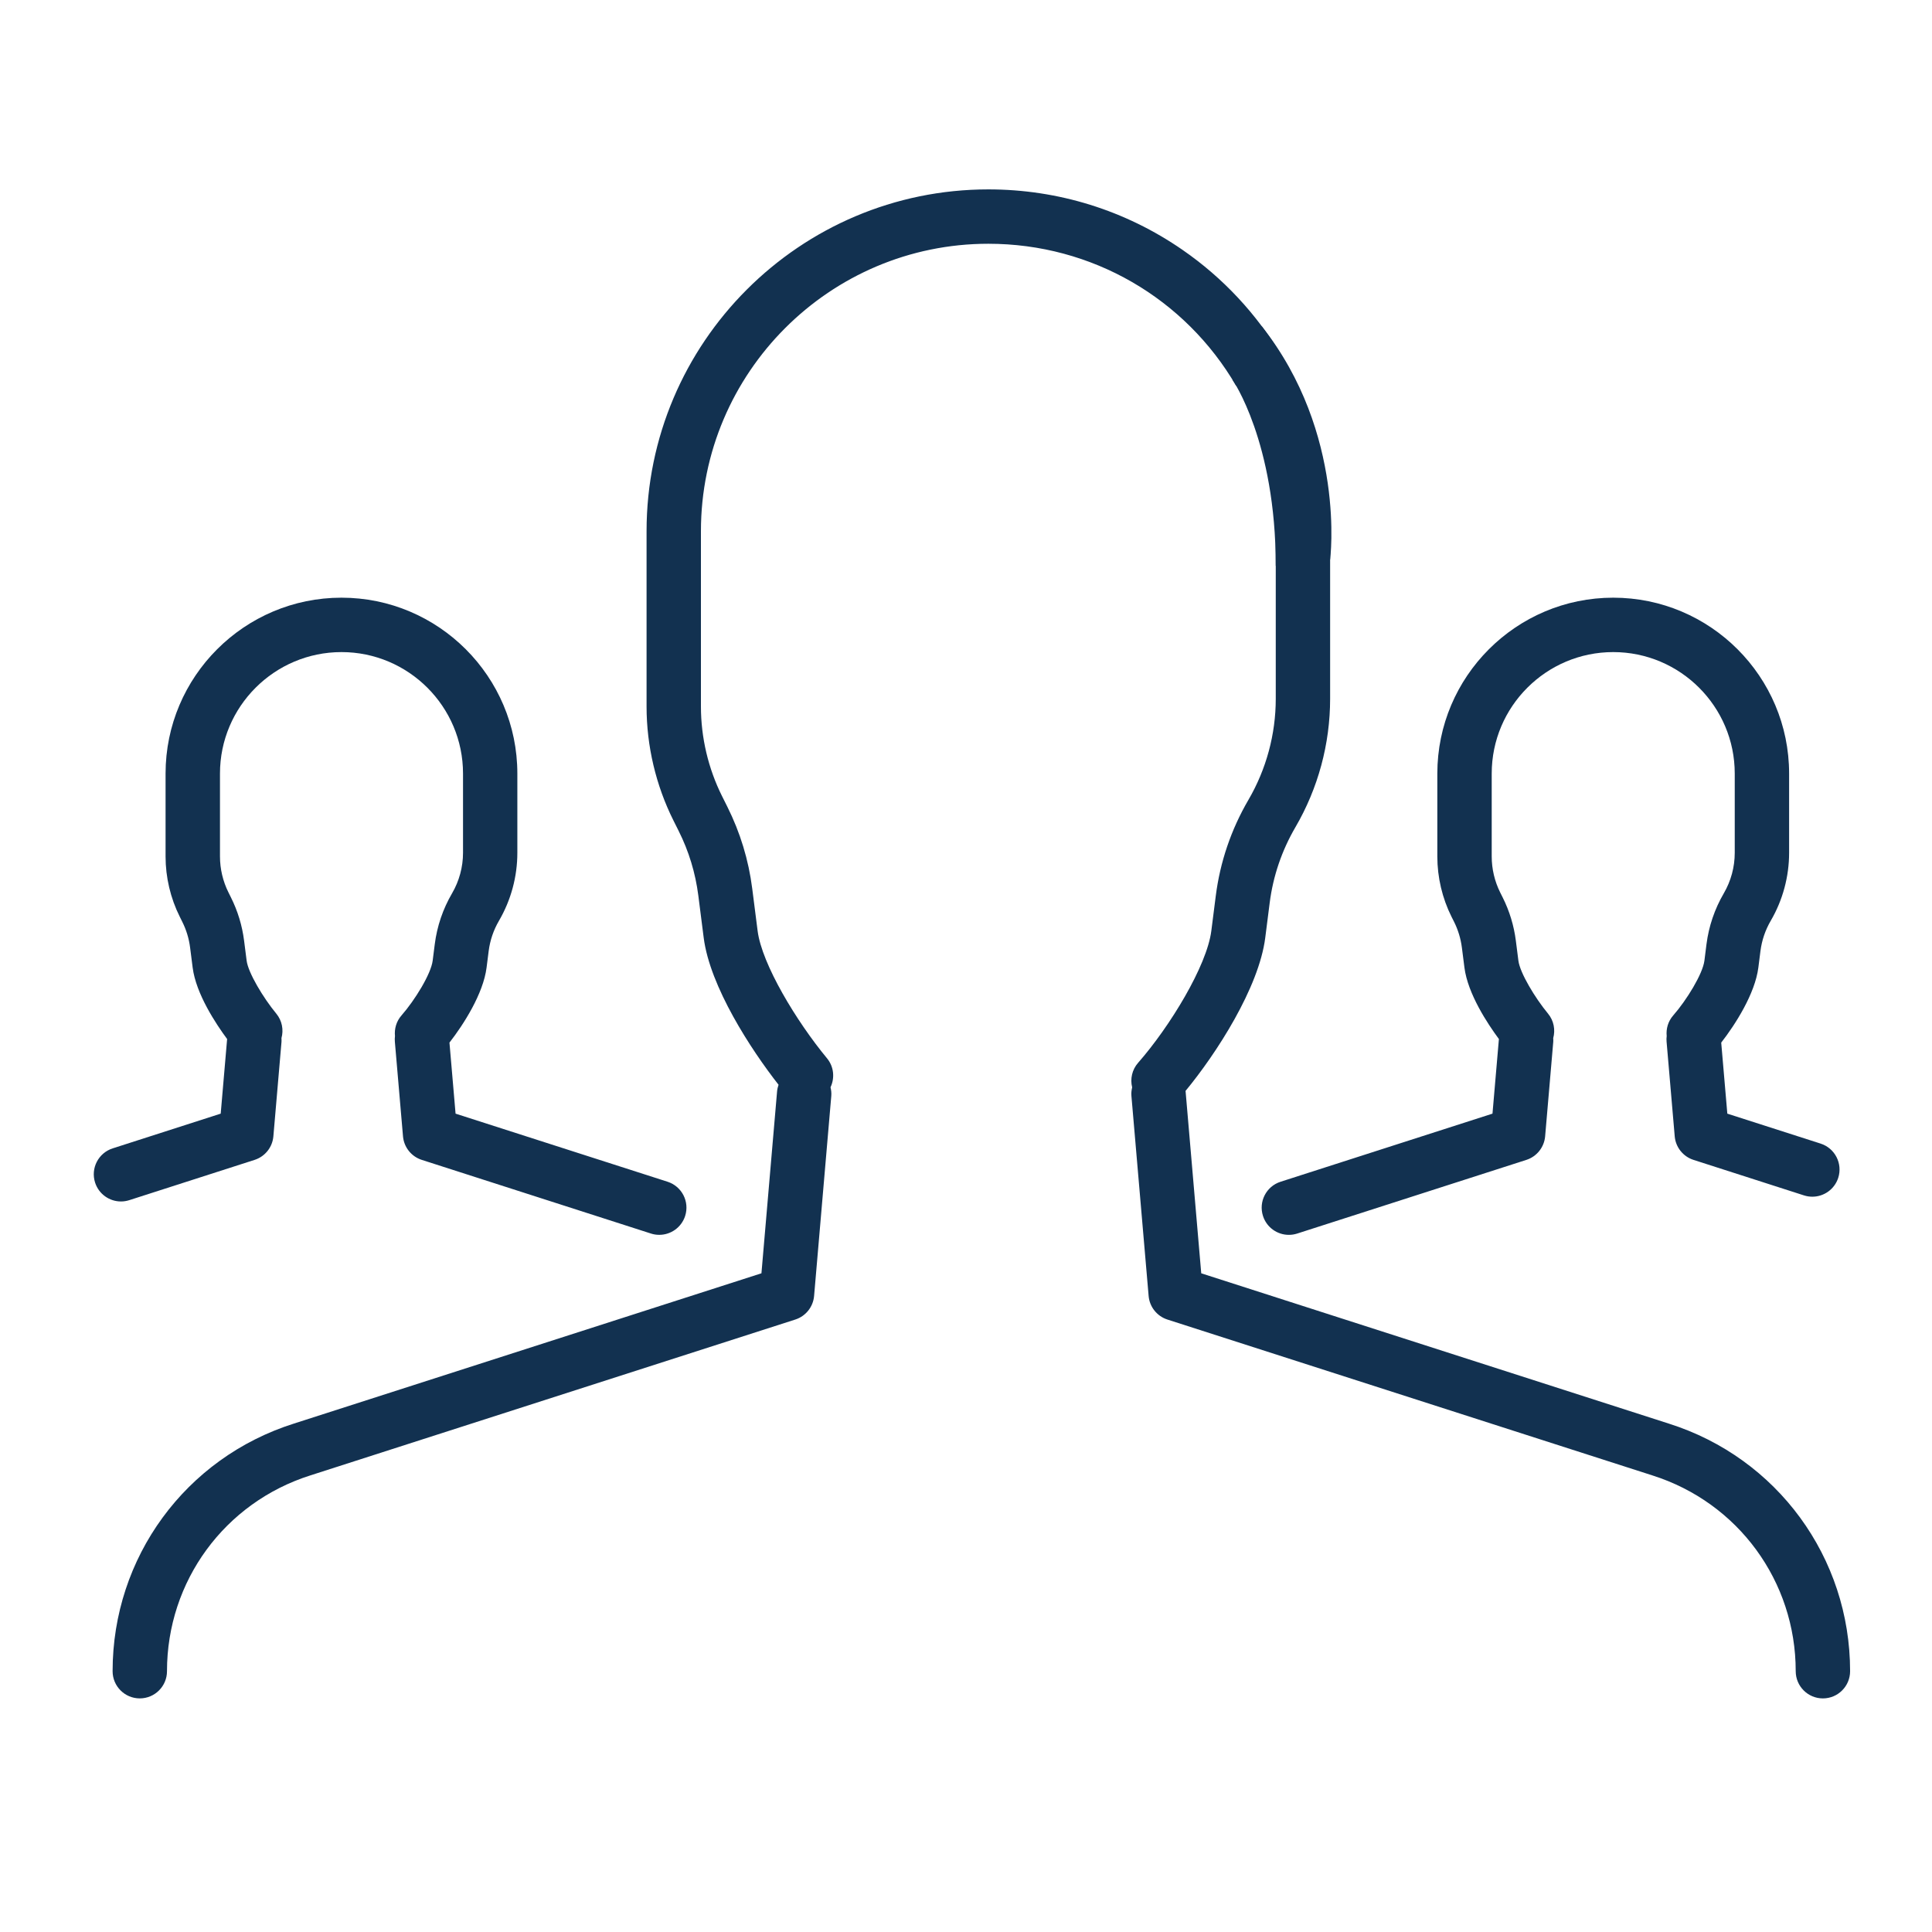 <?xml version="1.0" encoding="utf-8"?>
<!-- Generator: Adobe Illustrator 16.0.3, SVG Export Plug-In . SVG Version: 6.00 Build 0)  -->
<!DOCTYPE svg PUBLIC "-//W3C//DTD SVG 1.1//EN" "http://www.w3.org/Graphics/SVG/1.1/DTD/svg11.dtd">
<svg version="1.1" id="Warstwa_1" xmlns="http://www.w3.org/2000/svg" xmlns:xlink="http://www.w3.org/1999/xlink" x="0px" y="0px"
	 width="100px" height="100px" viewBox="0 0 100 100" enable-background="new 0 0 100 100" xml:space="preserve">
<g>
	<g>
		<g>
			<path fill="#123150" d="M86.382,73.687l-24.206-7.781l-0.81-9.422c0-0.006-0.003-0.011-0.004-0.017
				c1.595-1.93,3.797-5.338,4.127-7.93l0.229-1.801c0.177-1.39,0.626-2.708,1.331-3.918c1.177-2.017,1.798-4.316,1.798-6.651v-9.611
				c0-0.777-0.63-1.407-1.406-1.407c-0.777,0-1.408,0.63-1.408,1.407v9.611c0,1.837-0.489,3.646-1.414,5.232
				c-0.897,1.539-1.468,3.214-1.692,4.981l-0.229,1.801c-0.231,1.815-2.147,4.958-3.79,6.83c-0.317,0.36-0.415,0.837-0.308,1.27
				c-0.032,0.144-0.052,0.29-0.038,0.444l0.891,10.354c0.048,0.564,0.431,1.046,0.971,1.22l25.104,8.068
				c4.438,1.407,7.418,5.479,7.418,10.134c0,0.777,0.631,1.408,1.407,1.408c0.777,0,1.408-0.631,1.408-1.408
				C95.76,80.613,91.988,75.463,86.382,73.687z"/>
			<path fill="#123150" d="M89.406,57.642l-0.316-3.677c0.735-0.943,1.749-2.533,1.922-3.883l0.108-0.852
				c0.071-0.557,0.25-1.086,0.534-1.573c0.621-1.065,0.95-2.283,0.95-3.516V40.04c0-5.02-4.083-9.104-9.104-9.104
				s-9.104,4.084-9.104,9.104v4.292c0,1.078,0.254,2.158,0.736,3.122l0.129,0.256c0.21,0.42,0.346,0.87,0.406,1.336l0.132,1.036
				c0.174,1.365,1.207,2.919,1.784,3.698l-0.332,3.862L66.28,61.168c-0.74,0.238-1.146,1.03-0.908,1.771
				c0.191,0.597,0.744,0.977,1.338,0.977c0.144,0,0.288-0.021,0.431-0.067l11.863-3.813c0.54-0.174,0.923-0.654,0.972-1.22
				l0.421-4.895c0.006-0.062,0-0.122-0.003-0.185c0.118-0.428,0.035-0.904-0.269-1.272c-0.677-0.818-1.454-2.113-1.533-2.739
				l-0.132-1.036c-0.1-0.781-0.329-1.535-0.682-2.239l-0.128-0.256c-0.287-0.575-0.439-1.219-0.439-1.863V40.04
				c0-3.467,2.821-6.288,6.29-6.288c3.468,0,6.289,2.821,6.289,6.288v4.101c0,0.737-0.196,1.462-0.567,2.098
				c-0.474,0.814-0.776,1.701-0.896,2.635l-0.107,0.851c-0.088,0.687-0.921,2.043-1.614,2.833c-0.268,0.306-0.376,0.693-0.338,1.069
				c-0.013,0.095-0.016,0.193-0.006,0.293l0.421,4.895c0.048,0.565,0.431,1.046,0.971,1.22l5.722,1.839
				c0.143,0.046,0.288,0.067,0.431,0.067c0.595,0,1.146-0.379,1.34-0.977c0.237-0.74-0.17-1.532-0.91-1.771L89.406,57.642z"/>
			<path fill="#123150" d="M6.692,62.12l6.487-2.085c0.54-0.174,0.923-0.654,0.971-1.22l0.421-4.895
				c0.006-0.062,0-0.122-0.003-0.185c0.119-0.427,0.035-0.904-0.269-1.272c-0.676-0.818-1.453-2.113-1.533-2.739l-0.132-1.036
				c-0.099-0.781-0.329-1.535-0.681-2.239l-0.127-0.256c-0.288-0.575-0.44-1.219-0.44-1.863V40.04c0-3.467,2.821-6.288,6.29-6.288
				c3.468,0,6.29,2.821,6.29,6.288v4.101c0,0.737-0.197,1.462-0.568,2.098c-0.475,0.814-0.776,1.701-0.895,2.635l-0.108,0.851
				c-0.087,0.687-0.92,2.043-1.613,2.833c-0.268,0.306-0.376,0.693-0.338,1.069c-0.012,0.095-0.015,0.193-0.006,0.293l0.421,4.895
				c0.048,0.565,0.431,1.046,0.971,1.22l11.863,3.813c0.143,0.047,0.288,0.067,0.431,0.067c0.595,0,1.147-0.38,1.339-0.977
				c0.238-0.74-0.169-1.532-0.909-1.771L23.58,57.642l-0.316-3.677c0.735-0.943,1.75-2.533,1.921-3.883l0.108-0.852
				c0.071-0.557,0.25-1.086,0.534-1.572c0.622-1.067,0.951-2.283,0.951-3.517V40.04c0-5.02-4.084-9.104-9.104-9.104
				s-9.104,4.084-9.104,9.104v4.292c0,1.078,0.254,2.158,0.737,3.122l0.127,0.256c0.21,0.42,0.347,0.87,0.406,1.336l0.132,1.036
				c0.174,1.365,1.208,2.919,1.784,3.698l-0.332,3.862L5.831,59.44c-0.74,0.238-1.147,1.03-0.909,1.771
				c0.192,0.597,0.745,0.977,1.339,0.977C6.403,62.188,6.548,62.166,6.692,62.12z"/>
			<path fill="#123150" d="M42.804,54.775c-1.576-1.905-3.369-4.865-3.59-6.594l-0.279-2.19c-0.188-1.478-0.622-2.902-1.288-4.234
				l-0.271-0.542c-0.717-1.435-1.096-3.041-1.096-4.644v-9.078c0-8.203,6.674-14.876,14.876-14.876
				c5.37,0,10.186,2.829,12.827,7.354c0.805-0.5,1.63-0.965,2.354-1.55c-1.291-2.164-3.026-4.035-5.132-5.489
				c-2.961-2.047-6.437-3.129-10.049-3.129c-9.754,0-17.69,7.936-17.69,17.691v9.078c0,2.039,0.482,4.08,1.394,5.903l0.271,0.542
				c0.524,1.047,0.864,2.167,1.013,3.33l0.279,2.19c0.323,2.532,2.449,5.792,3.875,7.611c-0.037,0.107-0.065,0.219-0.076,0.336
				l-0.81,9.422l-24.201,7.779c-5.613,1.778-9.383,6.93-9.383,12.816c0,0.777,0.63,1.408,1.407,1.408
				c0.778,0,1.408-0.631,1.408-1.408c0-4.655,2.981-8.727,7.425-10.136l25.097-8.066c0.54-0.174,0.923-0.655,0.972-1.22l0.89-10.354
				c0.013-0.155-0.005-0.304-0.04-0.447C43.215,55.798,43.165,55.211,42.804,54.775z"/>
		</g>
	</g>
	<path fill="#123150" d="M63.793,19.655c0,0,2.24,3.204,2.24,9.635l2.814-0.33c0,0,0.851-6.521-3.545-12.083L63.793,19.655z"/>
</g>
</svg>

